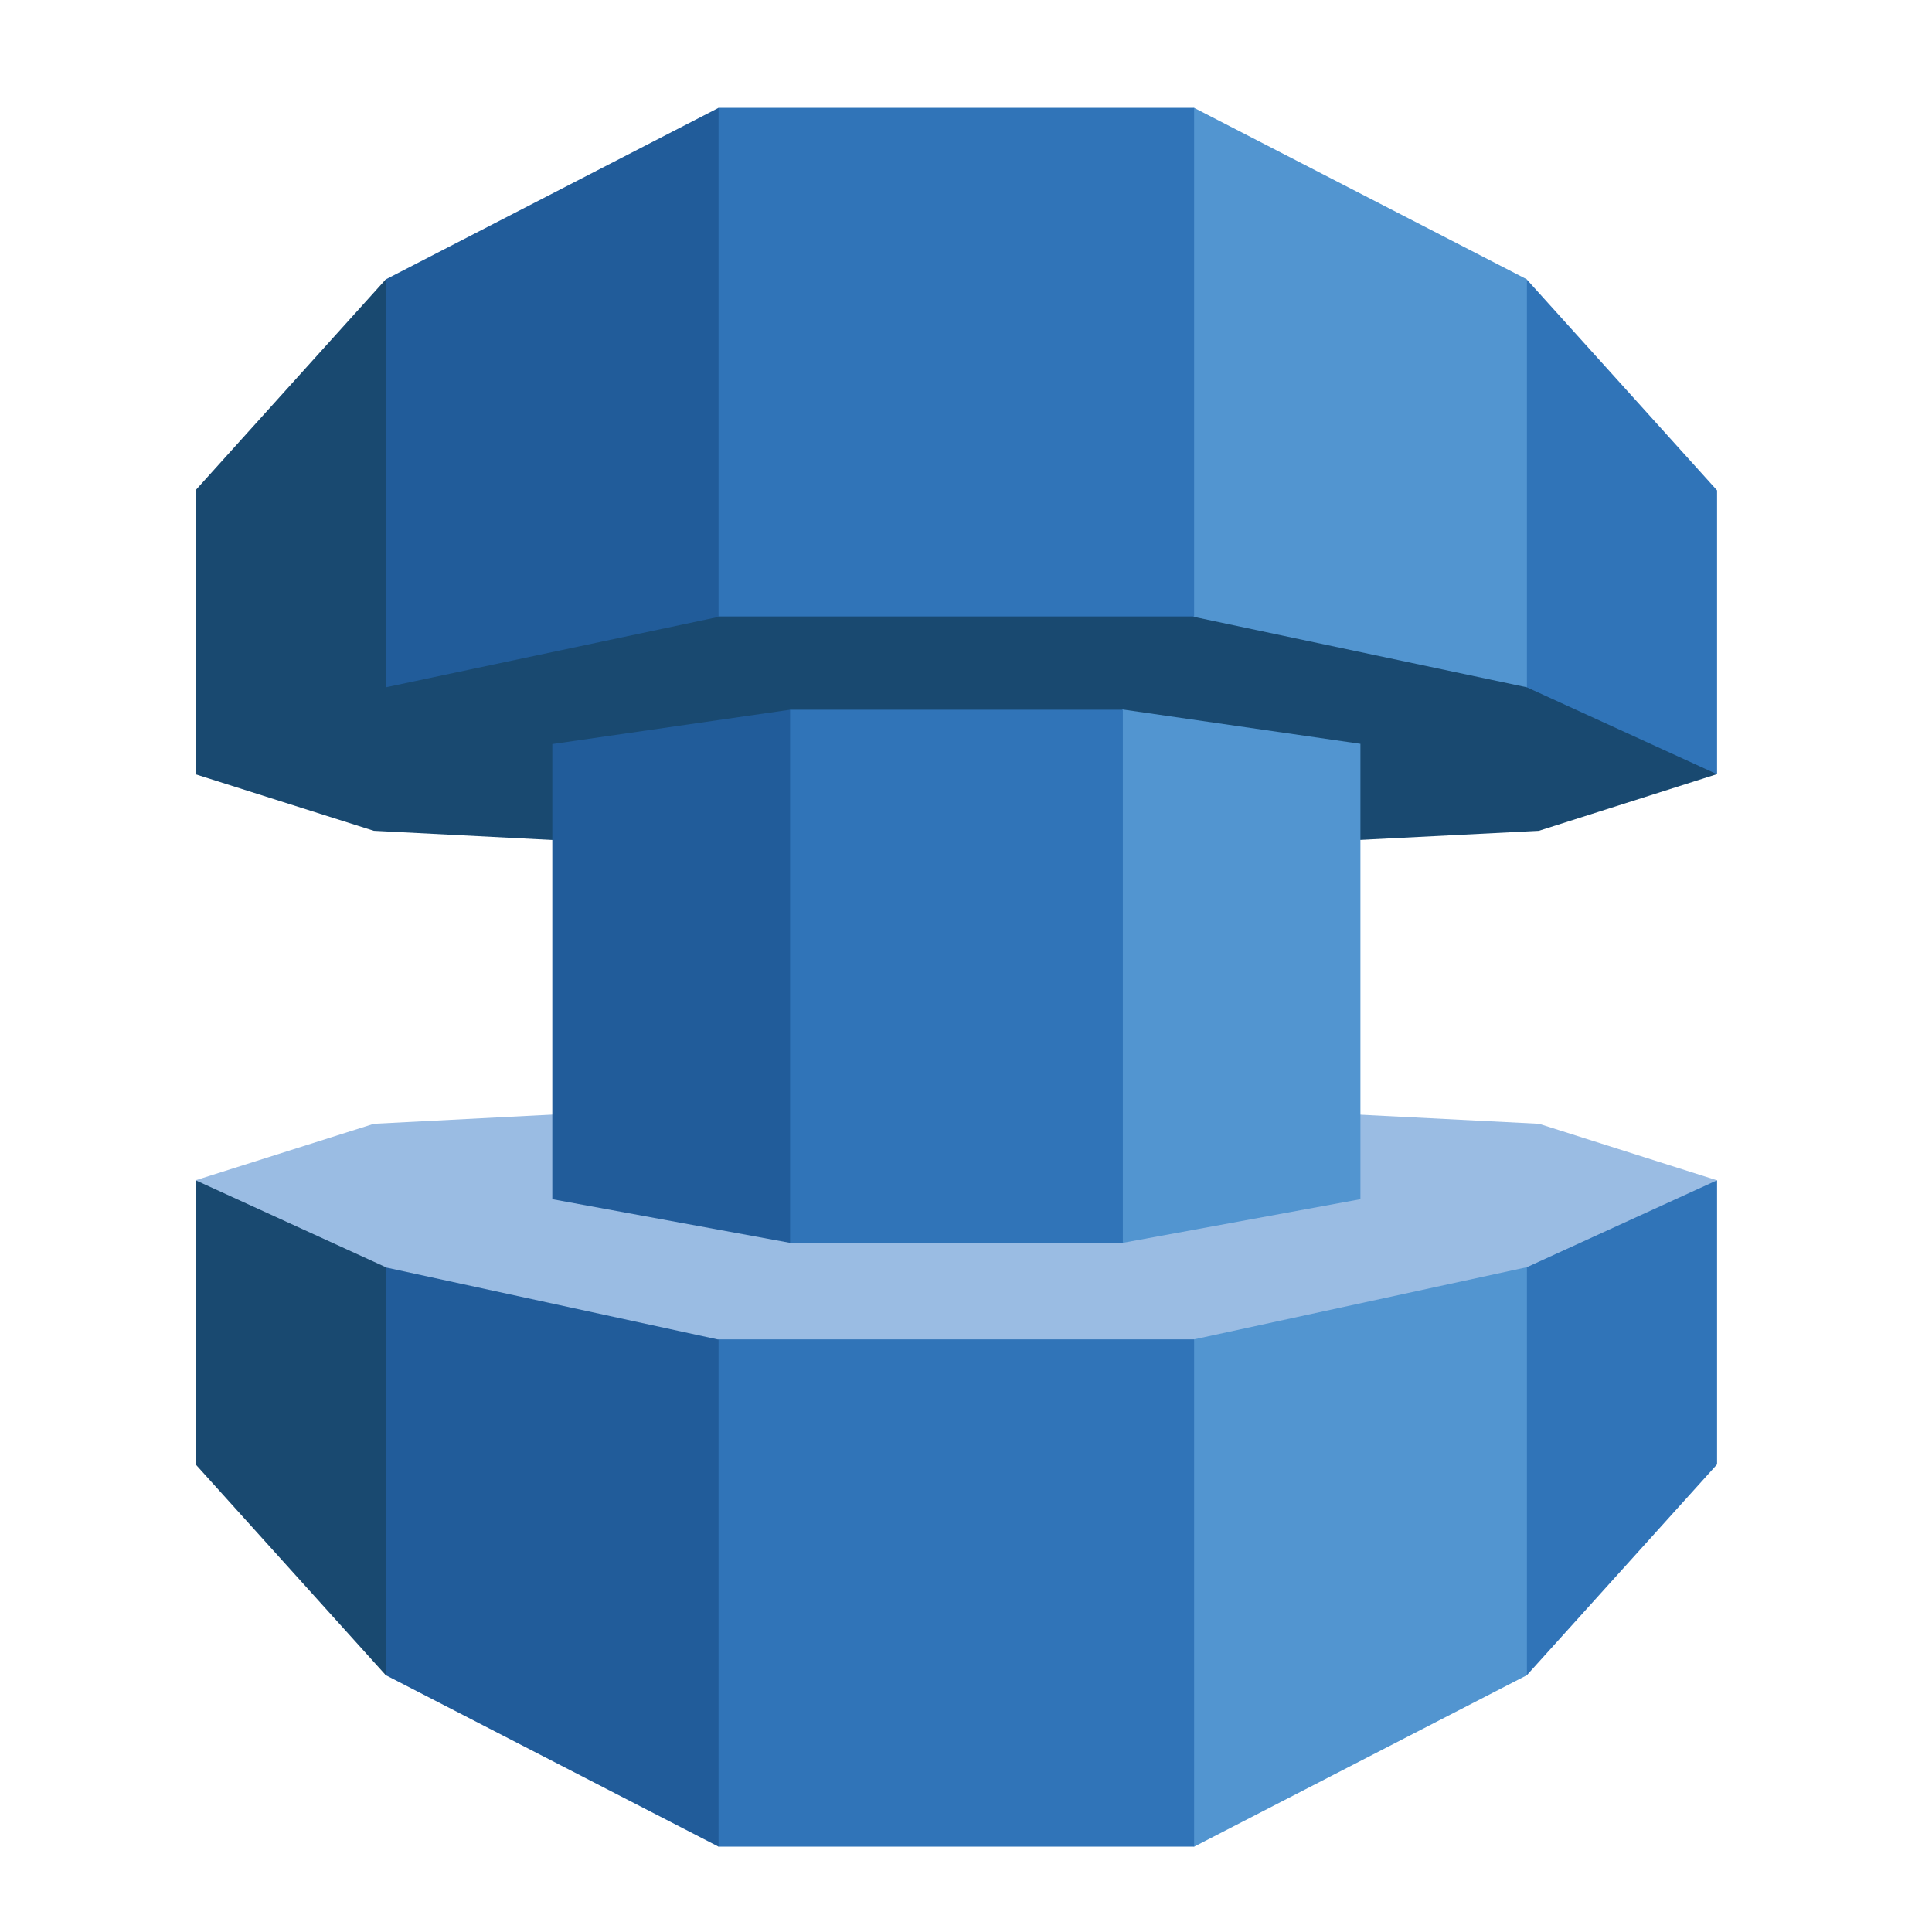 <svg width="40" height="40" viewBox="0 0 40 40" fill="none" xmlns="http://www.w3.org/2000/svg">
<g clip-path="url(#clip0_6778_676443)">
<path fill-rule="evenodd" clip-rule="evenodd" d="M31.869 23.267L24.786 22.907H24.755V22.731H24.759H14.836H14.841V22.902H14.809L7.74 23.267L4.05 24.436L7.736 28.86L14.841 29.729H14.836H24.759H24.755L31.851 28.86L35.545 24.436L31.864 23.267H31.869Z" fill="#9ABCE3"/>
<path fill-rule="evenodd" clip-rule="evenodd" d="M31.869 17.201L24.786 17.561H24.755V17.79H24.759H14.836H14.841V17.565H14.809L7.74 17.201L4.046 16.03L7.731 11.607L14.836 10.793H14.832H24.755H24.75L31.846 11.607L35.541 16.03L31.86 17.201H31.869Z" fill="#194970"/>
<path fill-rule="evenodd" clip-rule="evenodd" d="M35.55 16.03L31.612 14.23L27.616 9.987L31.612 5.788L35.55 10.153V16.035V16.03ZM35.55 24.436L31.612 26.236L26.383 31.231L31.612 34.683L35.55 30.318V24.436Z" fill="#3074B8"/>
<path fill-rule="evenodd" clip-rule="evenodd" d="M24.723 12.768L16.601 7.498L24.723 2.233L31.613 5.784V14.23L24.723 12.772V12.768ZM24.723 27.735L17.775 32.986L24.723 38.233L31.613 34.683V26.236L24.723 27.73V27.735ZM28.166 24.828L23.243 25.732L18.383 20.211L23.243 14.689L28.166 15.4V24.823V24.828Z" fill="#5295D0"/>
<path fill-rule="evenodd" clip-rule="evenodd" d="M24.723 12.763V2.233H14.877L9.279 9.298L14.877 12.763H24.723ZM24.723 27.735V38.233H14.877L9.279 31.047L14.877 27.73H24.723V27.735ZM23.247 25.732H16.358L12.173 20.233L16.358 14.694H23.247V25.732Z" fill="#3074B8"/>
<path fill-rule="evenodd" clip-rule="evenodd" d="M14.877 12.768V2.233L7.988 5.784L5.157 12.111L7.988 14.23L14.877 12.772V12.768ZM14.877 27.735V38.233L7.988 34.683L4.95 27.735L7.988 26.241L14.877 27.735ZM11.435 24.828L16.358 25.732V14.694L11.435 15.405V24.828Z" fill="#215C9A"/>
<path fill-rule="evenodd" clip-rule="evenodd" d="M4.05 16.03L7.987 14.23V5.784L4.05 10.149V16.03ZM4.05 24.436L7.987 26.236V34.683L4.05 30.318V24.436Z" fill="#194970"/>
</g>
<defs>
<clipPath id="clip0_6778_676443">
<rect width="31.5" height="36" fill="white" transform="matrix(1 0 0 -1 4.05 38.233)"/>
</clipPath>
</defs>
</svg>
